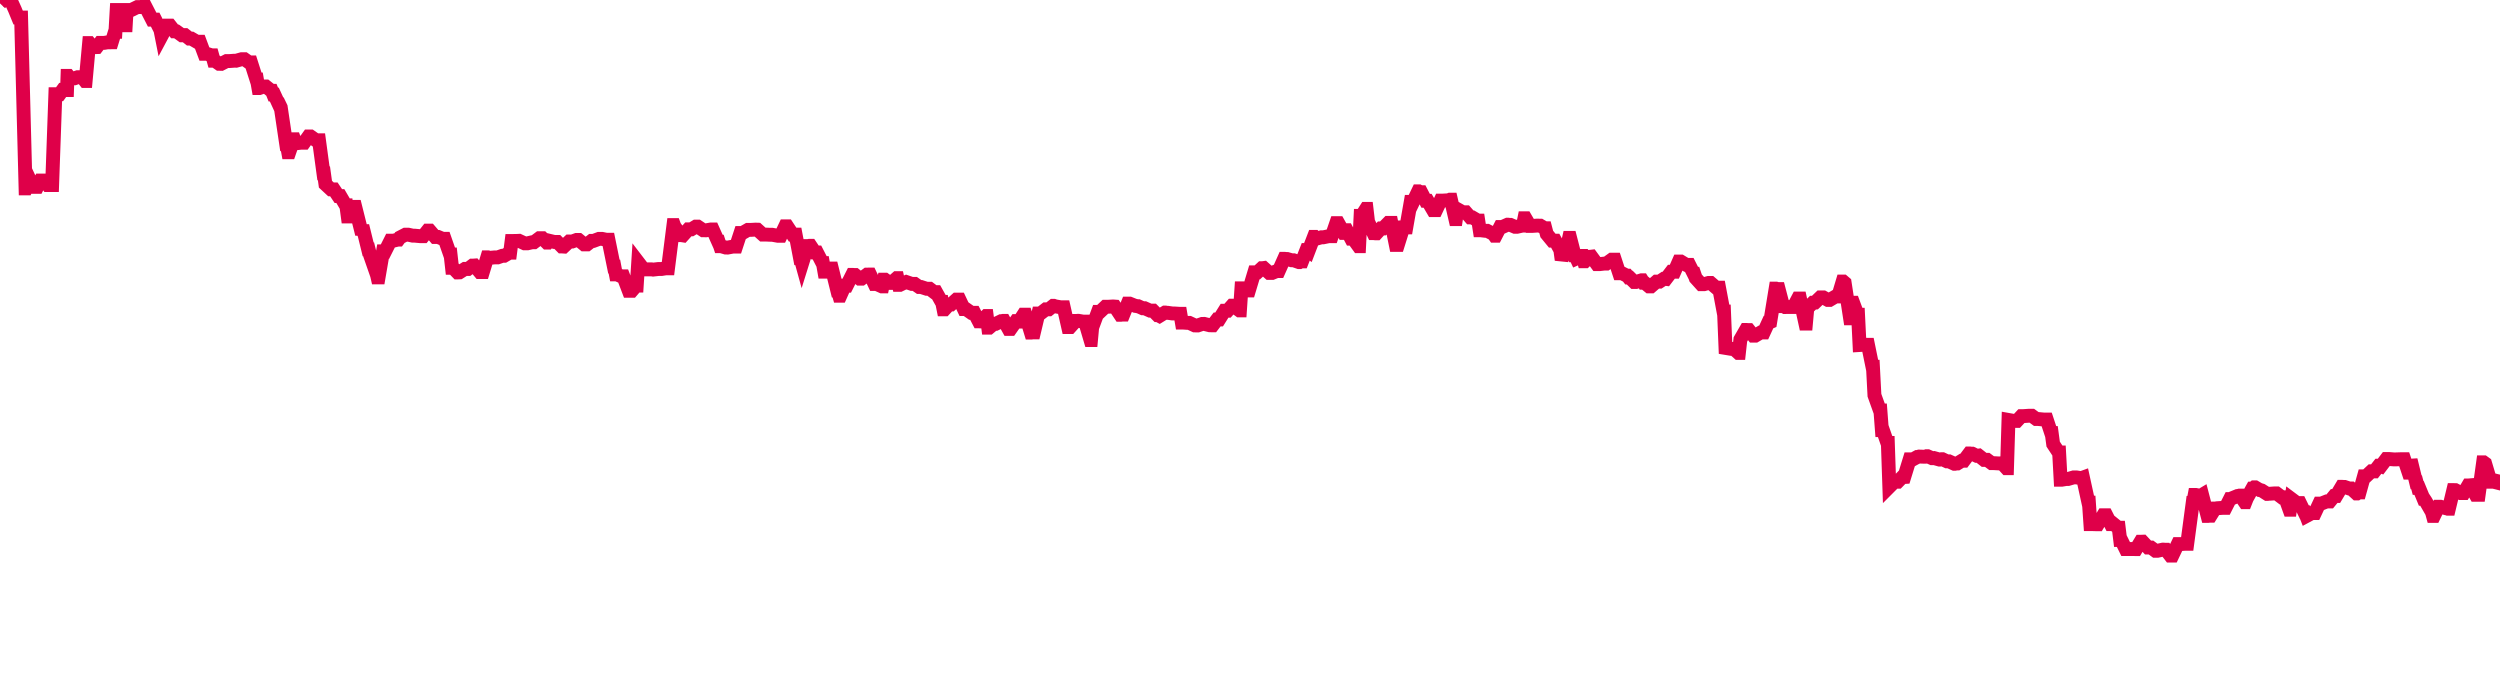 <svg width="180" height="50" xmlns="http://www.w3.org/2000/svg"><path d="M 0,0.245 L 0.232,0 L 0.268,0 L 0.447,0 L 0.536,0 L 0.769,0.101 L 0.804,0.101 L 1.072,0.693 L 1.305,1.261 L 1.34,1.261 L 1.519,1.261 L 1.841,13.565 L 1.877,13.565 L 2.145,12.957 L 2.377,13.454 L 2.413,13.454 L 2.592,13.454 L 2.663,13.454 L 2.681,13.454 L 2.913,12.999 L 2.949,12.999 L 3.199,12.999 L 3.217,12.999 L 3.45,13.322 L 3.485,13.322 L 3.664,13.322 L 3.735,13.322 L 3.753,13.322 L 3.986,6.784 L 4.021,6.784 L 4.272,6.784 L 4.29,6.784 L 4.522,6.466 L 4.558,6.466 L 4.736,6.466 L 4.808,6.485 L 4.826,6.485 L 4.861,5.462 L 4.915,5.462 L 5.058,5.638 L 5.094,5.638 L 5.183,5.639 L 5.344,5.639 L 5.362,5.639 L 5.594,5.559 L 5.63,5.559 L 5.809,5.559 L 5.88,5.535 L 5.898,5.535 L 6.13,5.83 L 6.166,5.83 L 6.416,3.101 L 6.434,3.101 L 6.667,3.393 L 6.702,3.393 L 6.881,3.393 L 6.971,3.39 L 7.203,3.088 L 7.239,3.088 L 7.489,3.086 L 7.507,3.086 L 7.739,3.047 L 7.775,3.047 L 7.954,3.047 L 8.025,3.042 L 8.043,3.042 L 8.275,2.291 L 8.311,2.291 L 8.4,0.722 L 8.49,0.722 L 8.579,0.722 L 8.668,0.722 L 8.758,0.722 L 8.847,0.722 L 8.937,0.722 L 9.026,2.291 L 9.115,0.753 L 9.205,0.753 L 9.294,0.753 L 9.383,0.753 L 9.884,0.51 L 9.92,0.51 L 10.098,0.51 L 10.42,0.442 L 10.456,0.442 L 10.956,1.417 L 10.992,1.417 L 11.099,1.41 L 11.171,1.41 L 11.492,2.043 L 11.528,2.043 L 11.635,2.582 L 12.029,1.845 L 12.064,1.845 L 12.172,1.845 L 12.243,1.845 L 12.565,2.257 L 12.601,2.257 L 12.708,2.261 L 13.101,2.543 L 13.137,2.543 L 13.244,2.526 L 13.315,2.526 L 13.637,2.78 L 13.673,2.78 L 13.78,2.779 L 14.173,3.008 L 14.209,3.008 L 14.316,3.008 L 14.388,3.008 L 14.71,3.871 L 14.745,3.871 L 14.853,3.863 L 15.246,3.987 L 15.282,3.987 L 15.389,4.37 L 15.46,4.37 L 15.782,4.595 L 15.818,4.595 L 15.925,4.598 L 16.318,4.396 L 16.354,4.396 L 16.461,4.396 L 16.533,4.396 L 16.854,4.373 L 16.89,4.373 L 16.997,4.374 L 17.391,4.265 L 17.426,4.265 L 17.534,4.265 L 17.605,4.265 L 17.927,4.492 L 17.962,4.492 L 18.07,4.492 L 18.463,5.724 L 18.499,5.724 L 18.606,6.339 L 18.677,6.339 L 18.999,6.227 L 19.035,6.227 L 19.142,6.227 L 19.535,6.54 L 19.571,6.54 L 19.678,6.807 L 19.75,6.807 L 20.071,7.506 L 20.107,7.506 L 20.214,7.726 L 20.608,10.38 L 20.643,10.38 L 20.751,10.964 L 20.822,10.964 L 21.144,10.03 L 21.18,10.03 L 21.287,10.32 L 21.68,10.275 L 21.716,10.275 L 21.823,10.274 L 21.895,10.274 L 22.216,9.826 L 22.252,9.826 L 22.359,9.826 L 22.752,10.102 L 22.788,10.102 L 22.895,10.102 L 22.967,10.102 L 23.289,12.481 L 23.324,12.481 L 23.432,13.264 L 23.825,13.629 L 23.861,13.629 L 23.968,13.638 L 24.039,13.638 L 24.361,14.116 L 24.397,14.116 L 24.504,14.116 L 24.897,14.787 L 24.933,14.787 L 25.04,15.586 L 25.112,15.586 L 25.433,14.895 L 25.469,14.895 L 25.576,14.895 L 25.97,16.473 L 26.005,16.473 L 26.113,16.642 L 26.184,16.642 L 26.506,17.951 L 26.542,17.951 L 26.649,18.378 L 27.042,19.506 L 27.078,19.506 L 27.185,19.972 L 27.256,19.972 L 27.578,18.099 L 27.614,18.099 L 27.721,18.11 L 28.114,17.328 L 28.15,17.328 L 28.257,17.328 L 28.329,17.328 L 28.651,17.25 L 28.686,17.25 L 28.794,17.102 L 29.187,16.898 L 29.223,16.898 L 29.33,16.898 L 29.401,16.898 L 29.723,16.969 L 29.759,16.969 L 29.866,16.969 L 30.259,17.005 L 30.295,17.005 L 30.402,17.007 L 30.474,17.007 L 30.795,16.603 L 30.831,16.603 L 30.938,16.603 L 31.332,17.061 L 31.367,17.061 L 31.475,17.061 L 31.546,17.061 L 31.868,17.195 L 31.903,17.195 L 32.011,17.195 L 32.404,18.322 L 32.44,18.322 L 32.547,19.282 L 32.618,19.282 L 32.94,19.615 L 32.976,19.615 L 33.083,19.61 L 33.476,19.36 L 33.512,19.36 L 33.619,19.369 L 33.691,19.369 L 34.013,19.125 L 34.048,19.125 L 34.155,19.117 L 34.549,19.586 L 34.584,19.586 L 34.692,19.586 L 34.763,19.586 L 35.085,18.528 L 35.121,18.528 L 35.228,18.568 L 35.621,18.532 L 35.657,18.532 L 35.764,18.532 L 35.836,18.532 L 36.157,18.42 L 36.193,18.42 L 36.3,18.417 L 36.693,18.189 L 36.729,18.189 L 36.836,17.352 L 36.908,17.352 L 37.23,17.345 L 37.265,17.345 L 37.373,17.338 L 37.766,17.519 L 37.802,17.519 L 37.909,17.519 L 37.98,17.519 L 38.302,17.445 L 38.338,17.445 L 38.445,17.443 L 38.838,17.149 L 38.874,17.149 L 38.981,17.152 L 39.053,17.152 L 39.374,17.468 L 39.41,17.468 L 39.517,17.327 L 39.911,17.421 L 39.946,17.421 L 40.054,17.42 L 40.125,17.42 L 40.447,17.747 L 40.483,17.747 L 40.59,17.754 L 40.983,17.387 L 41.019,17.387 L 41.126,17.39 L 41.197,17.39 L 41.519,17.274 L 41.555,17.274 L 41.662,17.274 L 42.055,17.596 L 42.091,17.596 L 42.198,17.596 L 42.27,17.596 L 42.592,17.344 L 42.627,17.344 L 42.735,17.344 L 43.128,17.198 L 43.164,17.198 L 43.271,17.198 L 43.342,17.198 L 43.664,17.264 L 43.7,17.264 L 43.807,17.264 L 44.2,19.194 L 44.236,19.194 L 44.343,19.754 L 44.415,19.754 L 44.736,19.899 L 44.772,19.899 L 44.879,19.899 L 45.273,20.938 L 45.308,20.938 L 45.487,20.938 L 45.809,20.563 L 45.845,20.563 L 45.952,18.884 L 46.345,19.397 L 46.381,19.397 L 46.488,19.394 L 46.559,19.394 L 46.881,19.394 L 46.917,19.394 L 47.024,19.412 L 47.417,19.367 L 47.453,19.367 L 47.56,19.367 L 47.632,19.367 L 47.954,19.317 L 47.989,19.317 L 48.097,19.317 L 48.49,16.207 L 48.525,16.207 L 48.633,16.5 L 48.704,16.5 L 49.026,16.931 L 49.062,16.931 L 49.169,16.948 L 49.562,16.511 L 49.598,16.511 L 49.705,16.511 L 49.777,16.511 L 50.098,16.316 L 50.134,16.316 L 50.241,16.316 L 50.634,16.58 L 50.67,16.58 L 50.777,16.581 L 50.849,16.581 L 51.171,16.524 L 51.206,16.524 L 51.314,16.524 L 51.707,17.403 L 51.743,17.403 L 51.85,17.727 L 51.921,17.727 L 52.243,17.82 L 52.279,17.82 L 52.386,17.826 L 52.779,17.753 L 52.815,17.753 L 52.922,17.753 L 52.994,17.753 L 53.315,16.775 L 53.351,16.775 L 53.458,16.776 L 53.852,16.55 L 53.887,16.55 L 53.995,16.551 L 54.066,16.551 L 54.388,16.533 L 54.424,16.533 L 54.531,16.536 L 54.924,16.89 L 54.96,16.89 L 55.067,16.89 L 55.139,16.89 L 55.46,16.904 L 55.496,16.904 L 55.603,16.904 L 55.996,16.975 L 56.032,16.975 L 56.139,16.975 L 56.211,16.975 L 56.533,16.298 L 56.568,16.298 L 56.676,16.298 L 57.069,16.893 L 57.105,16.893 L 57.212,16.893 L 57.283,16.893 L 57.605,18.589 L 57.641,18.589 L 57.748,18.976 L 58.141,17.718 L 58.177,17.718 L 58.284,17.697 L 58.356,17.697 L 58.677,18.177 L 58.713,18.177 L 58.82,18.177 L 59.214,18.942 L 59.249,18.942 L 59.357,19.559 L 59.428,19.559 L 59.75,19.336 L 59.786,19.336 L 59.893,19.336 L 60.286,20.919 L 60.322,20.919 L 60.429,21.293 L 60.5,21.293 L 60.822,20.57 L 60.858,20.57 L 60.965,20.57 L 61.358,19.791 L 61.394,19.791 L 61.501,19.8 L 61.573,19.8 L 61.895,20.061 L 61.93,20.061 L 62.038,20.061 L 62.431,19.77 L 62.466,19.77 L 62.574,19.769 L 62.645,19.769 L 62.967,20.445 L 63.003,20.445 L 63.11,20.445 L 63.503,20.622 L 63.539,20.622 L 63.646,20.139 L 63.718,20.139 L 64.039,20.372 L 64.075,20.372 L 64.182,20.372 L 64.576,20.025 L 64.611,20.025 L 64.718,20.51 L 64.79,20.51 L 65.112,20.353 L 65.147,20.353 L 65.255,20.306 L 65.648,20.441 L 65.684,20.441 L 65.791,20.441 L 65.862,20.441 L 66.184,20.665 L 66.22,20.665 L 66.327,20.665 L 66.72,20.792 L 66.756,20.792 L 66.863,20.792 L 66.935,20.792 L 67.256,21.035 L 67.292,21.035 L 67.399,21.035 L 67.775,21.707 L 67.793,21.733 L 67.828,21.733 L 67.936,22.273 L 68.007,22.273 L 68.329,21.922 L 68.365,21.922 L 68.472,21.922 L 68.865,21.571 L 68.901,21.571 L 69.008,21.571 L 69.08,21.571 L 69.401,22.25 L 69.437,22.25 L 69.544,22.25 L 69.937,22.525 L 69.973,22.525 L 70.08,22.521 L 70.152,22.521 L 70.474,23.137 L 70.509,23.137 L 70.617,23.143 L 71.01,22.755 L 71.046,22.755 L 71.153,23.589 L 71.224,23.589 L 71.546,23.317 L 71.582,23.317 L 71.689,23.317 L 72.082,23.126 L 72.118,23.126 L 72.225,23.103 L 72.297,23.103 L 72.618,23.68 L 72.654,23.68 L 72.761,23.68 L 73.155,23.12 L 73.19,23.12 L 73.298,23.156 L 73.369,23.156 L 73.691,22.659 L 73.727,22.659 L 73.834,22.659 L 74.227,23.945 L 74.263,23.945 L 74.37,23.931 L 74.441,23.931 L 74.763,22.576 L 74.799,22.576 L 74.906,22.576 L 75.299,22.272 L 75.335,22.272 L 75.442,22.272 L 75.514,22.272 L 75.836,22.018 L 75.871,22.018 L 75.979,22.056 L 76.372,22.125 L 76.408,22.125 L 76.515,22.125 L 76.586,22.125 L 76.908,23.546 L 76.944,23.546 L 77.051,23.546 L 77.444,23.11 L 77.48,23.11 L 77.587,23.1 L 77.659,23.1 L 77.98,23.155 L 78.016,23.155 L 78.123,23.155 L 78.517,24.484 L 78.552,24.484 L 78.66,23.324 L 78.731,23.324 L 79.053,22.455 L 79.088,22.455 L 79.196,22.456 L 79.589,22.085 L 79.625,22.085 L 79.732,22.085 L 79.803,22.085 L 80.125,22.066 L 80.161,22.066 L 80.268,22.074 L 80.661,22.665 L 80.697,22.665 L 80.804,22.65 L 80.876,22.65 L 81.197,21.862 L 81.233,21.862 L 81.34,21.862 L 81.734,22.02 L 81.769,22.02 L 81.877,22.047 L 81.948,22.047 L 82.27,22.192 L 82.306,22.192 L 82.413,22.192 L 82.806,22.366 L 82.842,22.366 L 82.949,22.366 L 83.021,22.366 L 83.342,22.689 L 83.378,22.689 L 83.485,22.747 L 83.878,22.504 L 83.914,22.504 L 84.021,22.524 L 84.093,22.524 L 84.415,22.57 L 84.45,22.57 L 84.558,22.57 L 84.951,22.595 L 84.987,22.595 L 85.094,23.225 L 85.165,23.225 L 85.487,23.247 L 85.523,23.247 L 85.63,23.247 L 86.023,23.43 L 86.059,23.43 L 86.166,23.434 L 86.238,23.434 L 86.559,23.324 L 86.595,23.324 L 86.702,23.32 L 87.096,23.418 L 87.131,23.418 L 87.239,23.424 L 87.31,23.424 L 87.632,23.003 L 87.668,23.003 L 87.775,23.003 L 88.168,22.374 L 88.204,22.374 L 88.311,22.373 L 88.382,22.373 L 88.704,22.01 L 88.74,22.01 L 88.847,22.055 L 89.24,22.346 L 89.276,22.346 L 89.383,20.761 L 89.455,20.761 L 89.777,20.914 L 89.812,20.914 L 89.92,20.914 L 90.313,19.611 L 90.349,19.611 L 90.456,19.611 L 90.527,19.611 L 90.849,19.313 L 90.885,19.313 L 90.992,19.298 L 91.385,19.649 L 91.421,19.649 L 91.528,19.649 L 91.6,19.649 L 91.921,19.517 L 91.957,19.517 L 92.064,19.517 L 92.458,18.635 L 92.493,18.635 L 92.601,18.647 L 92.672,18.647 L 92.994,18.738 L 93.029,18.738 L 93.137,18.738 L 93.53,18.874 L 93.566,18.874 L 93.673,18.819 L 93.744,18.819 L 94.066,18.002 L 94.102,18.002 L 94.209,18.08 L 94.602,17.057 L 94.638,17.057 L 94.745,17.176 L 94.817,17.176 L 95.139,17.085 L 95.174,17.085 L 95.282,17.085 L 95.675,17.004 L 95.71,17.004 L 95.818,17.004 L 95.889,17.004 L 96.211,16.066 L 96.247,16.066 L 96.354,16.066 L 96.747,16.769 L 96.783,16.769 L 96.89,16.577 L 96.962,16.577 L 97.283,17.182 L 97.319,17.182 L 97.426,17.182 L 97.819,17.725 L 97.855,17.725 L 97.962,15.544 L 98.034,15.544 L 98.356,15.041 L 98.391,15.041 L 98.499,15.964 L 98.892,16.787 L 98.928,16.787 L 99.035,16.8 L 99.106,16.8 L 99.428,16.447 L 99.464,16.447 L 99.571,16.447 L 99.964,16.048 L 100,16.048 L 100.107,16.047 L 100.179,16.047 L 100.5,17.633 L 100.536,17.633 L 100.643,17.633 L 101.037,16.374 L 101.072,16.374 L 101.18,16.374 L 101.251,16.374 L 101.573,14.536 L 101.609,14.536 L 101.716,14.596 L 102.109,13.777 L 102.145,13.777 L 102.252,13.838 L 102.324,13.838 L 102.645,14.457 L 102.681,14.457 L 102.788,14.457 L 103.181,15.127 L 103.217,15.127 L 103.324,15.127 L 103.396,15.127 L 103.718,14.444 L 103.753,14.444 L 103.861,14.444 L 104.254,14.422 L 104.29,14.422 L 104.397,14.378 L 104.468,14.378 L 104.79,15.777 L 104.826,15.777 L 104.933,15.065 L 105.326,15.286 L 105.362,15.286 L 105.469,15.286 L 105.541,15.286 L 105.862,15.652 L 105.898,15.652 L 106.005,15.652 L 106.399,15.883 L 106.434,15.883 L 106.542,16.579 L 106.613,16.579 L 106.935,16.619 L 106.971,16.619 L 107.078,16.619 L 107.471,16.819 L 107.507,16.819 L 107.614,16.97 L 107.685,16.97 L 108.007,16.345 L 108.043,16.345 L 108.15,16.352 L 108.543,16.177 L 108.579,16.177 L 108.686,16.193 L 108.758,16.193 L 109.08,16.33 L 109.115,16.33 L 109.223,16.33 L 109.616,16.242 L 109.651,16.242 L 109.759,15.715 L 109.83,15.715 L 110.152,16.268 L 110.188,16.268 L 110.295,16.268 L 110.688,16.242 L 110.724,16.242 L 110.831,16.25 L 110.903,16.25 L 111.224,16.437 L 111.26,16.437 L 111.367,16.849 L 111.761,17.328 L 111.796,17.328 L 111.903,17.328 L 111.975,17.328 L 112.297,17.914 L 112.332,17.914 L 112.44,18.71 L 112.833,17.594 L 112.869,17.594 L 112.976,17.126 L 113.047,17.126 L 113.369,18.378 L 113.405,18.378 L 113.512,18.605 L 113.905,18.427 L 113.941,18.427 L 114.048,18.808 L 114.12,18.808 L 114.441,18.492 L 114.477,18.492 L 114.584,18.479 L 114.978,19.016 L 115.013,19.016 L 115.121,19.016 L 115.192,19.016 L 115.514,18.978 L 115.55,18.978 L 115.657,18.978 L 116.05,18.695 L 116.086,18.695 L 116.193,18.695 L 116.265,18.695 L 116.586,19.673 L 116.622,19.673 L 116.729,19.647 L 117.122,19.847 L 117.158,19.847 L 117.265,19.983 L 117.337,19.983 L 117.659,20.301 L 117.694,20.301 L 117.802,20.301 L 118.195,20.18 L 118.231,20.18 L 118.338,20.355 L 118.409,20.355 L 118.731,20.619 L 118.767,20.619 L 118.874,20.619 L 119.267,20.278 L 119.303,20.278 L 119.41,20.278 L 119.482,20.278 L 119.803,20.068 L 119.839,20.068 L 119.946,20.081 L 120.34,19.565 L 120.375,19.565 L 120.483,19.563 L 120.554,19.563 L 120.876,18.831 L 120.912,18.831 L 121.019,18.831 L 121.412,19.069 L 121.448,19.069 L 121.555,19.069 L 121.626,19.069 L 121.948,19.71 L 121.984,19.71 L 122.091,20.025 L 122.484,20.46 L 122.52,20.46 L 122.627,20.46 L 122.699,20.46 L 123.021,20.371 L 123.056,20.371 L 123.164,20.371 L 123.557,20.709 L 123.592,20.709 L 123.7,20.711 L 123.771,20.711 L 124.093,22.429 L 124.129,22.429 L 124.236,25.051 L 124.629,25.116 L 124.665,25.116 L 124.772,25.119 L 124.844,25.119 L 125.165,25.408 L 125.201,25.408 L 125.308,24.44 L 125.702,23.756 L 125.737,23.756 L 125.845,23.764 L 125.916,23.764 L 126.238,24.167 L 126.273,24.167 L 126.381,24.167 L 126.774,23.937 L 126.81,23.937 L 126.917,23.937 L 126.988,23.937 L 127.31,23.236 L 127.346,23.236 L 127.453,23.19 L 127.846,20.782 L 127.882,20.782 L 127.989,20.816 L 128.061,20.816 L 128.382,22.043 L 128.418,22.043 L 128.525,22.106 L 128.919,22.104 L 128.954,22.104 L 129.062,22.104 L 129.133,22.104 L 129.455,21.494 L 129.491,21.494 L 129.598,21.494 L 129.991,23.298 L 130.027,23.298 L 130.134,22.114 L 130.206,22.114 L 130.527,21.799 L 130.563,21.799 L 130.67,21.79 L 131.063,21.414 L 131.099,21.414 L 131.206,21.414 L 131.278,21.414 L 131.6,21.592 L 131.635,21.592 L 131.743,21.592 L 132.136,21.359 L 132.172,21.359 L 132.279,21.345 L 132.35,21.345 L 132.672,20.27 L 132.708,20.27 L 132.815,20.361 L 133.208,22.921 L 133.244,22.921 L 133.351,21.799 L 133.423,21.799 L 133.744,22.662 L 133.78,22.662 L 133.887,24.842 L 134.281,24.818 L 134.316,24.818 L 134.424,24.827 L 134.495,24.827 L 134.817,26.406 L 134.853,26.406 L 134.96,28.46 L 135.353,29.556 L 135.389,29.556 L 135.496,30.968 L 135.567,30.968 L 135.889,31.893 L 135.925,31.893 L 136.032,35.054 L 136.425,34.659 L 136.461,34.659 L 136.568,34.683 L 136.64,34.683 L 136.962,34.352 L 136.997,34.352 L 137.105,34.345 L 137.498,33.072 L 137.534,33.072 L 137.641,33.083 L 137.712,33.083 L 138.034,32.906 L 138.07,32.906 L 138.177,32.872 L 138.57,32.886 L 138.606,32.886 L 138.713,32.847 L 138.785,32.847 L 139.106,32.99 L 139.142,32.99 L 139.249,32.979 L 139.643,33.09 L 139.678,33.09 L 139.786,33.064 L 139.857,33.064 L 140.179,33.216 L 140.214,33.216 L 140.322,33.216 L 140.715,33.393 L 140.751,33.393 L 140.858,33.37 L 140.929,33.37 L 141.251,33.173 L 141.287,33.173 L 141.394,33.173 L 141.787,32.649 L 141.823,32.649 L 141.93,32.666 L 142.002,32.666 L 142.324,32.82 L 142.359,32.82 L 142.466,32.803 L 142.86,33.114 L 142.895,33.114 L 143.003,33.107 L 143.074,33.107 L 143.396,33.346 L 143.432,33.346 L 143.539,33.346 L 143.932,33.367 L 143.968,33.367 L 144.075,33.358 L 144.147,33.358 L 144.468,33.708 L 144.504,33.708 L 144.611,30.236 L 145.004,30.306 L 145.04,30.306 L 145.147,30.306 L 145.219,30.306 L 145.541,29.961 L 145.576,29.961 L 145.684,29.961 L 146.077,29.934 L 146.113,29.934 L 146.22,29.934 L 146.291,29.934 L 146.613,30.169 L 146.649,30.169 L 146.756,30.169 L 147.149,30.206 L 147.185,30.206 L 147.292,30.206 L 147.364,30.206 L 147.685,31.178 L 147.721,31.178 L 147.828,31.978 L 148.222,32.576 L 148.257,32.576 L 148.365,34.542 L 148.436,34.542 L 148.758,34.488 L 148.794,34.488 L 148.901,34.488 L 149.294,34.374 L 149.33,34.374 L 149.437,34.374 L 149.508,34.374 L 149.83,34.425 L 149.866,34.425 L 149.973,34.386 L 150.366,36.186 L 150.402,36.186 L 150.509,37.735 L 150.581,37.735 L 150.903,37.745 L 150.938,37.745 L 151.046,37.746 L 151.439,37.098 L 151.475,37.098 L 151.582,37.1 L 151.653,37.1 L 151.975,37.735 L 152.011,37.735 L 152.118,37.682 L 152.511,38 L 152.547,38 L 152.654,38.877 L 152.726,38.877 L 153.047,39.53 L 153.083,39.53 L 153.19,39.53 L 153.584,39.53 L 153.619,39.53 L 153.727,39.536 L 153.798,39.536 L 154.12,39.005 L 154.155,39.005 L 154.263,39.001 L 154.656,39.421 L 154.692,39.421 L 154.799,39.421 L 154.87,39.421 L 155.192,39.658 L 155.228,39.658 L 155.335,39.658 L 155.728,39.571 L 155.764,39.571 L 155.871,39.582 L 155.943,39.582 L 156.265,40 L 156.3,40 L 156.408,40 L 156.801,39.175 L 156.836,39.175 L 156.944,39.175 L 157.015,39.175 L 157.337,39.151 L 157.373,39.151 L 157.48,39.151 L 157.873,36.206 L 157.909,36.206 L 158.016,35.634 L 158.088,35.634 L 158.409,35.697 L 158.445,35.697 L 158.552,35.633 L 158.945,37.146 L 158.981,37.146 L 159.088,37.13 L 159.16,37.13 L 159.482,36.615 L 159.517,36.615 L 159.625,36.594 L 160.018,36.567 L 160.054,36.567 L 160.161,36.567 L 160.232,36.567 L 160.554,35.932 L 160.59,35.932 L 160.697,35.878 L 161.09,35.716 L 161.126,35.716 L 161.233,35.686 L 161.305,35.686 L 161.626,36.157 L 161.662,36.157 L 161.769,35.885 L 162.163,35.179 L 162.198,35.179 L 162.306,35.091 L 162.377,35.091 L 162.699,35.281 L 162.735,35.281 L 162.842,35.312 L 163.235,35.562 L 163.271,35.562 L 163.378,35.548 L 163.45,35.548 L 163.771,35.525 L 163.807,35.525 L 163.914,35.525 L 164.307,35.82 L 164.343,35.82 L 164.45,35.806 L 164.522,35.806 L 164.844,36.699 L 164.879,36.699 L 164.987,35.926 L 165.38,36.22 L 165.416,36.22 L 165.523,36.22 L 165.594,36.22 L 165.916,36.879 L 165.952,36.879 L 166.059,37.154 L 166.452,36.942 L 166.488,36.942 L 166.595,36.942 L 166.667,36.942 L 166.988,36.258 L 167.024,36.258 L 167.131,36.258 L 167.525,36.103 L 167.56,36.103 L 167.668,36.106 L 167.739,36.106 L 168.061,35.712 L 168.097,35.712 L 168.204,35.712 L 168.597,35.052 L 168.633,35.052 L 168.74,35.06 L 168.811,35.06 L 169.133,35.168 L 169.169,35.168 L 169.276,35.168 L 169.669,35.527 L 169.705,35.527 L 169.812,35.454 L 169.884,35.454 L 170.206,34.299 L 170.241,34.299 L 170.349,34.3 L 170.742,33.932 L 170.777,33.932 L 170.885,33.941 L 170.956,33.941 L 171.278,33.528 L 171.314,33.528 L 171.421,33.567 L 171.814,33.05 L 171.85,33.05 L 171.957,33.05 L 172.029,33.05 L 172.35,33.076 L 172.386,33.076 L 172.493,33.076 L 172.887,33.063 L 172.922,33.063 L 173.029,33.063 L 173.101,33.063 L 173.423,34.031 L 173.458,34.031 L 173.566,33.116 L 173.959,34.726 L 173.995,34.726 L 174.102,35.129 L 174.173,35.129 L 174.495,35.911 L 174.531,35.911 L 174.638,36.072 L 175.031,36.754 L 175.067,36.754 L 175.174,37.146 L 175.246,37.146 L 175.567,36.484 L 175.603,36.484 L 175.71,36.484 L 176.104,36.591 L 176.139,36.591 L 176.247,36.629 L 176.318,36.629 L 176.64,35.287 L 176.676,35.287 L 176.783,35.29 L 177.176,35.5 L 177.212,35.5 L 177.319,35.498 L 177.391,35.498 L 177.712,34.952 L 177.748,34.952 L 177.855,34.943 L 178.248,35.625 L 178.284,35.625 L 178.391,35.625 L 178.463,35.625 L 178.785,33.29 L 178.82,33.29 L 178.928,33.368 L 179.321,34.684 L 179.357,34.684 L 179.464,34.684 L 179.535,34.684 L 179.857,34.765 L 180,34.173" stroke="#df0049" stroke-width="1" fill="none"/></svg>